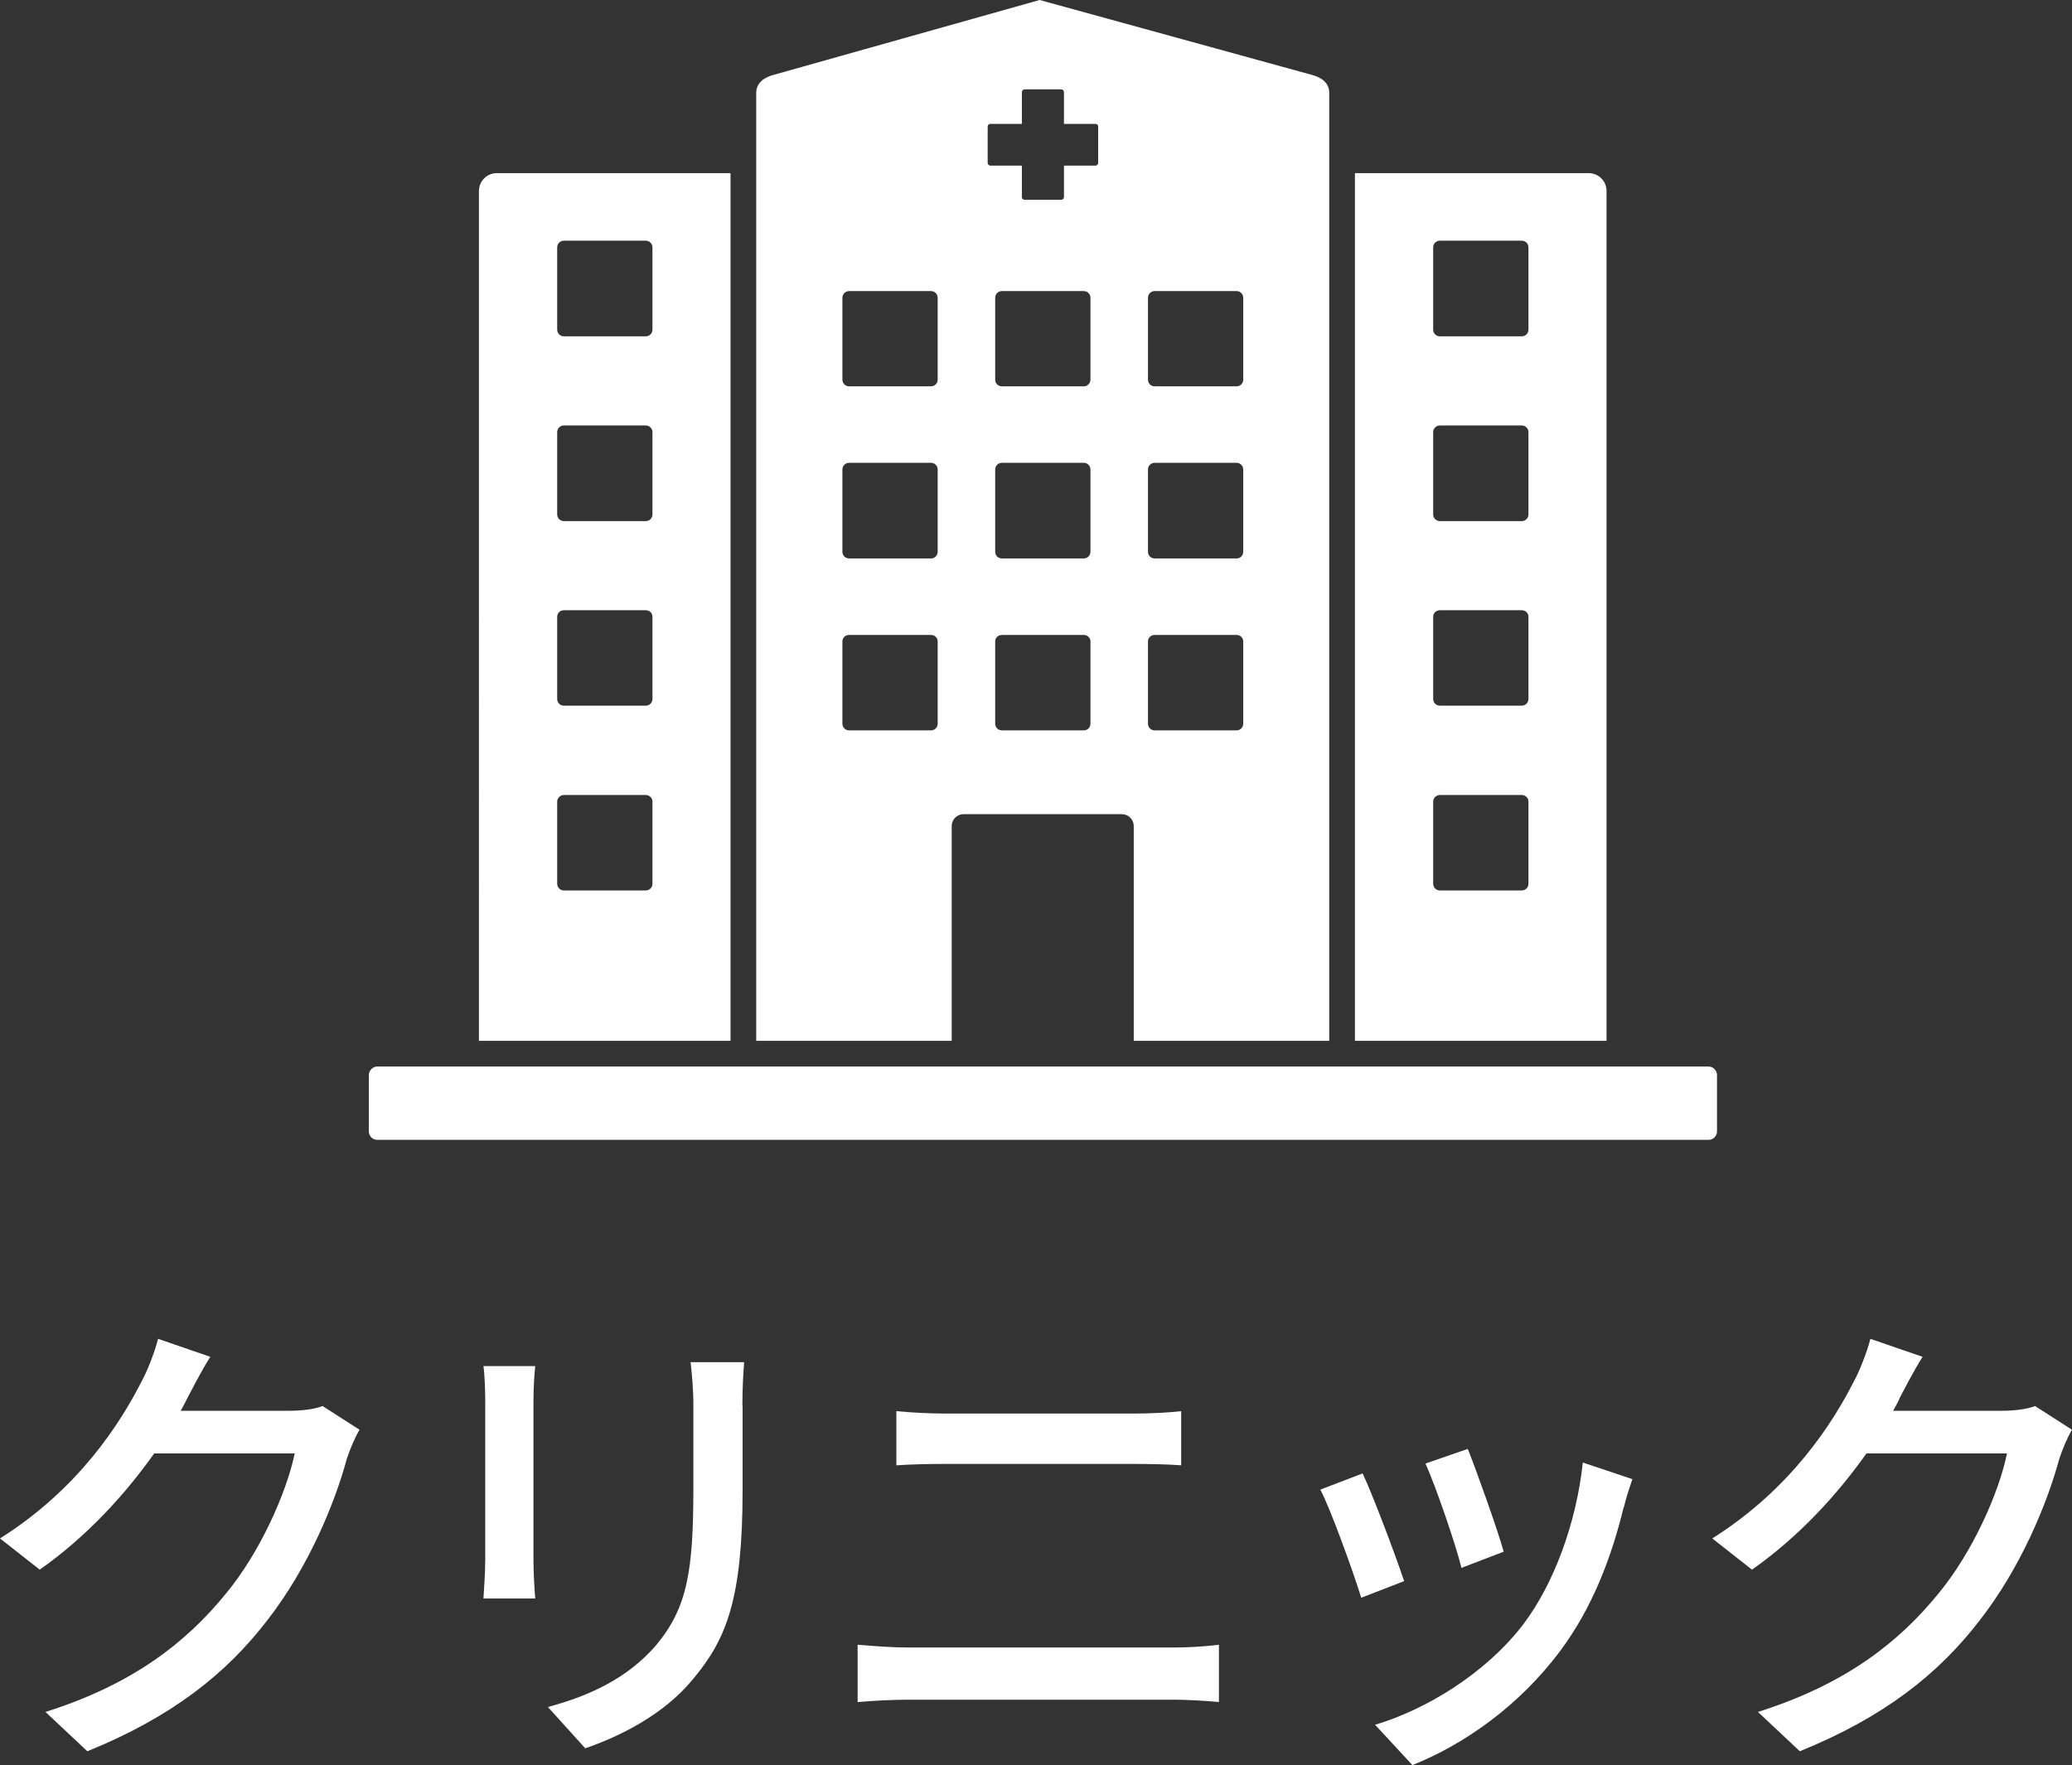 <?xml version="1.0" encoding="UTF-8"?>
<svg id="_レイヤー_2" data-name="レイヤー 2" xmlns="http://www.w3.org/2000/svg" viewBox="0 0 104.83 89.32">
  <rect x="0" y="0" width="104.83" height="89.32" fill="#333333" stroke="none"/>
  <defs>
    <style>
      .cls-1, .cls-2 {
        fill: #fff;
      }

      .cls-2 {
        fill-rule: evenodd;
      }
    </style>
  </defs>
  <g id="_デザイン" data-name="デザイン">
    <g>
      <g>
        <path class="cls-1" d="M9.46,70.79c-.09.19-.21.41-.32.6h5.47c.64,0,1.28-.07,1.71-.24l1.87,1.2c-.23.38-.48.98-.64,1.46-.62,2.3-1.96,5.52-4.01,8.16-2.1,2.74-4.86,4.92-9.12,6.65l-2.12-1.99c4.4-1.39,7.11-3.5,9.14-6,1.69-2.04,3.05-5.06,3.47-7.08h-7.11c-1.46,2.06-3.4,4.2-5.79,5.88l-2.01-1.58c3.97-2.5,6.09-5.83,7.16-7.94.27-.48.66-1.46.84-2.16l2.64.91c-.46.72-.93,1.66-1.19,2.14Z"/>
        <path class="cls-1" d="M26.99,70.91v8.04c0,.62.05,1.46.09,1.94h-2.62c.02-.41.09-1.25.09-1.94v-8.04c0-.43-.02-1.27-.09-1.78h2.62c-.05.5-.09,1.1-.09,1.78ZM37.57,71.15v4.27c0,5.5-.82,7.54-2.51,9.55-1.48,1.82-3.78,2.93-5.45,3.5l-1.89-2.09c2.17-.58,4.06-1.49,5.47-3.12,1.6-1.92,1.89-3.79,1.89-7.99v-4.13c0-.86-.07-1.58-.14-2.21h2.71c-.05.62-.09,1.34-.09,2.21Z"/>
        <path class="cls-1" d="M45.99,83.37h13.4c.73,0,1.55-.05,2.28-.14v2.9c-.75-.07-1.64-.12-2.28-.12h-13.4c-.84,0-1.78.05-2.6.12v-2.9c.84.07,1.76.14,2.6.14ZM47.77,71.53h9.62c.87,0,1.75-.05,2.37-.12v2.74c-.64-.05-1.6-.07-2.37-.07h-9.6c-.82,0-1.71.02-2.44.07v-2.74c.75.07,1.66.12,2.42.12Z"/>
        <path class="cls-1" d="M71.04,80.01l-2.17.84c-.39-1.27-1.57-4.54-2.07-5.47l2.14-.82c.52,1.1,1.66,4.13,2.1,5.45ZM82.15,76.26c-.62,2.57-1.6,5.11-3.19,7.25-2.1,2.83-4.92,4.78-7.5,5.81l-1.89-2.04c2.58-.77,5.58-2.59,7.48-5.06,1.57-2.06,2.71-5.18,3.03-8.21l2.51.84c-.21.6-.34,1.03-.43,1.42ZM76.08,78.52l-2.14.82c-.27-1.13-1.3-4.13-1.82-5.28l2.14-.74c.41,1.01,1.53,4.15,1.82,5.21Z"/>
        <path class="cls-1" d="M96.1,70.79c-.09.19-.21.41-.32.6h5.47c.64,0,1.28-.07,1.71-.24l1.87,1.2c-.23.38-.48.98-.64,1.46-.62,2.3-1.96,5.52-4.01,8.16-2.1,2.74-4.86,4.92-9.12,6.65l-2.12-1.99c4.4-1.39,7.11-3.5,9.14-6,1.69-2.04,3.05-5.06,3.46-7.08h-7.11c-1.46,2.06-3.4,4.2-5.79,5.88l-2.01-1.58c3.97-2.5,6.09-5.83,7.16-7.94.27-.48.66-1.46.84-2.16l2.64.91c-.46.72-.93,1.66-1.19,2.14Z"/>
      </g>
      <g>
        <path class="cls-2" d="M68.55,52.67V8.76h11.82c.5,0,.91.39.91.91v43h-12.73ZM72.85,21.53h4.14c.19,0,.34.15.34.34v4.16c0,.19-.15.34-.34.34h-4.14c-.19,0-.34-.15-.34-.34v-4.16c0-.19.15-.34.34-.34h0ZM72.85,12.18h4.14c.19,0,.34.15.34.34v4.16c0,.19-.15.34-.34.34h-4.14c-.19,0-.34-.15-.34-.34v-4.16c0-.19.15-.34.34-.34h0ZM72.85,30.88h4.14c.19,0,.34.14.34.33v4.16c0,.19-.15.34-.34.34h-4.14c-.19,0-.34-.15-.34-.34v-4.16c0-.19.15-.33.34-.33h0ZM72.85,40.23h4.14c.19,0,.34.15.34.33v4.16c0,.19-.15.34-.34.34h-4.14c-.19,0-.34-.15-.34-.34v-4.16c0-.17.15-.33.34-.33h0Z"/>
        <path class="cls-2" d="M25.14,8.76h11.82v43.91h-12.73V9.67c0-.51.41-.91.91-.91h0ZM28.53,21.53h4.14c.19,0,.34.15.34.34v4.16c0,.19-.15.34-.34.34h-4.14c-.19,0-.34-.15-.34-.34v-4.16c0-.19.15-.34.34-.34h0ZM28.53,12.18h4.14c.19,0,.34.15.34.34v4.16c0,.19-.15.34-.34.34h-4.14c-.19,0-.34-.15-.34-.34v-4.16c0-.19.15-.34.34-.34h0ZM28.53,30.88h4.14c.19,0,.34.14.34.33v4.16c0,.19-.15.34-.34.34h-4.14c-.19,0-.34-.15-.34-.34v-4.16c0-.19.15-.33.34-.33h0ZM28.53,40.23h4.14c.19,0,.34.15.34.33v4.16c0,.19-.15.34-.34.34h-4.14c-.19,0-.34-.15-.34-.34v-4.16c0-.17.15-.33.34-.33h0Z"/>
        <path class="cls-2" d="M39.17,3.78l13.43-3.78,13.74,3.78c.48.12.91.39.91.91v47.98h-9.89v-10.87c0-.33-.27-.6-.6-.6h-8.01c-.33,0-.6.27-.6.6v10.87h-9.89V4.69c0-.51.43-.79.91-.91h0ZM51.84,4.52h1.85c.07,0,.14.07.14.14v1.61h1.59c.09,0,.14.05.14.14v1.83c0,.07-.05.14-.14.14h-1.59v1.59c0,.09-.07.14-.14.14h-1.85c-.07,0-.14-.05-.14-.14v-1.59h-1.59c-.09,0-.14-.07-.14-.14v-1.83c0-.09.05-.14.14-.14h1.59v-1.61c0-.07.07-.14.14-.14h0ZM50.69,23.42h4.14c.19,0,.34.15.34.34v4.16c0,.19-.15.34-.34.34h-4.14c-.19,0-.34-.15-.34-.34v-4.16c0-.19.15-.34.34-.34h0ZM50.69,14.73h4.14c.19,0,.34.15.34.34v4.14c0,.19-.15.34-.34.34h-4.14c-.19,0-.34-.15-.34-.34v-4.14c0-.19.15-.34.34-.34h0ZM42.96,14.73h4.14c.19,0,.34.15.34.34v4.14c0,.19-.15.34-.34.34h-4.14c-.19,0-.34-.15-.34-.34v-4.14c0-.19.15-.34.34-.34h0ZM58.42,14.73h4.14c.19,0,.34.15.34.34v4.14c0,.19-.15.34-.34.34h-4.14c-.19,0-.34-.15-.34-.34v-4.14c0-.19.15-.34.34-.34h0ZM50.69,32.13h4.14c.19,0,.34.14.34.33v4.16c0,.19-.15.34-.34.34h-4.14c-.19,0-.34-.15-.34-.34v-4.16c0-.19.15-.33.34-.33h0ZM42.96,32.13h4.14c.19,0,.34.14.34.33v4.16c0,.19-.15.34-.34.34h-4.14c-.19,0-.34-.15-.34-.34v-4.16c0-.19.15-.33.34-.33h0ZM58.42,32.13h4.14c.19,0,.34.14.34.33v4.16c0,.19-.15.34-.34.34h-4.14c-.19,0-.34-.15-.34-.34v-4.16c0-.19.15-.33.34-.33h0ZM42.96,23.42h4.14c.19,0,.34.15.34.34v4.16c0,.19-.15.34-.34.34h-4.14c-.19,0-.34-.15-.34-.34v-4.16c0-.19.15-.34.34-.34h0ZM58.42,23.42h4.14c.19,0,.34.15.34.34v4.16c0,.19-.15.34-.34.34h-4.14c-.19,0-.34-.15-.34-.34v-4.16c0-.19.15-.34.34-.34h0Z"/>
        <path class="cls-2" d="M86.43,53.97H19.09c-.24,0-.43.21-.43.44v2.84c0,.24.19.43.43.43h67.35c.24,0,.43-.19.43-.43v-2.84c0-.24-.19-.44-.43-.44h0Z"/>
      </g>
    </g>
  </g>
</svg>